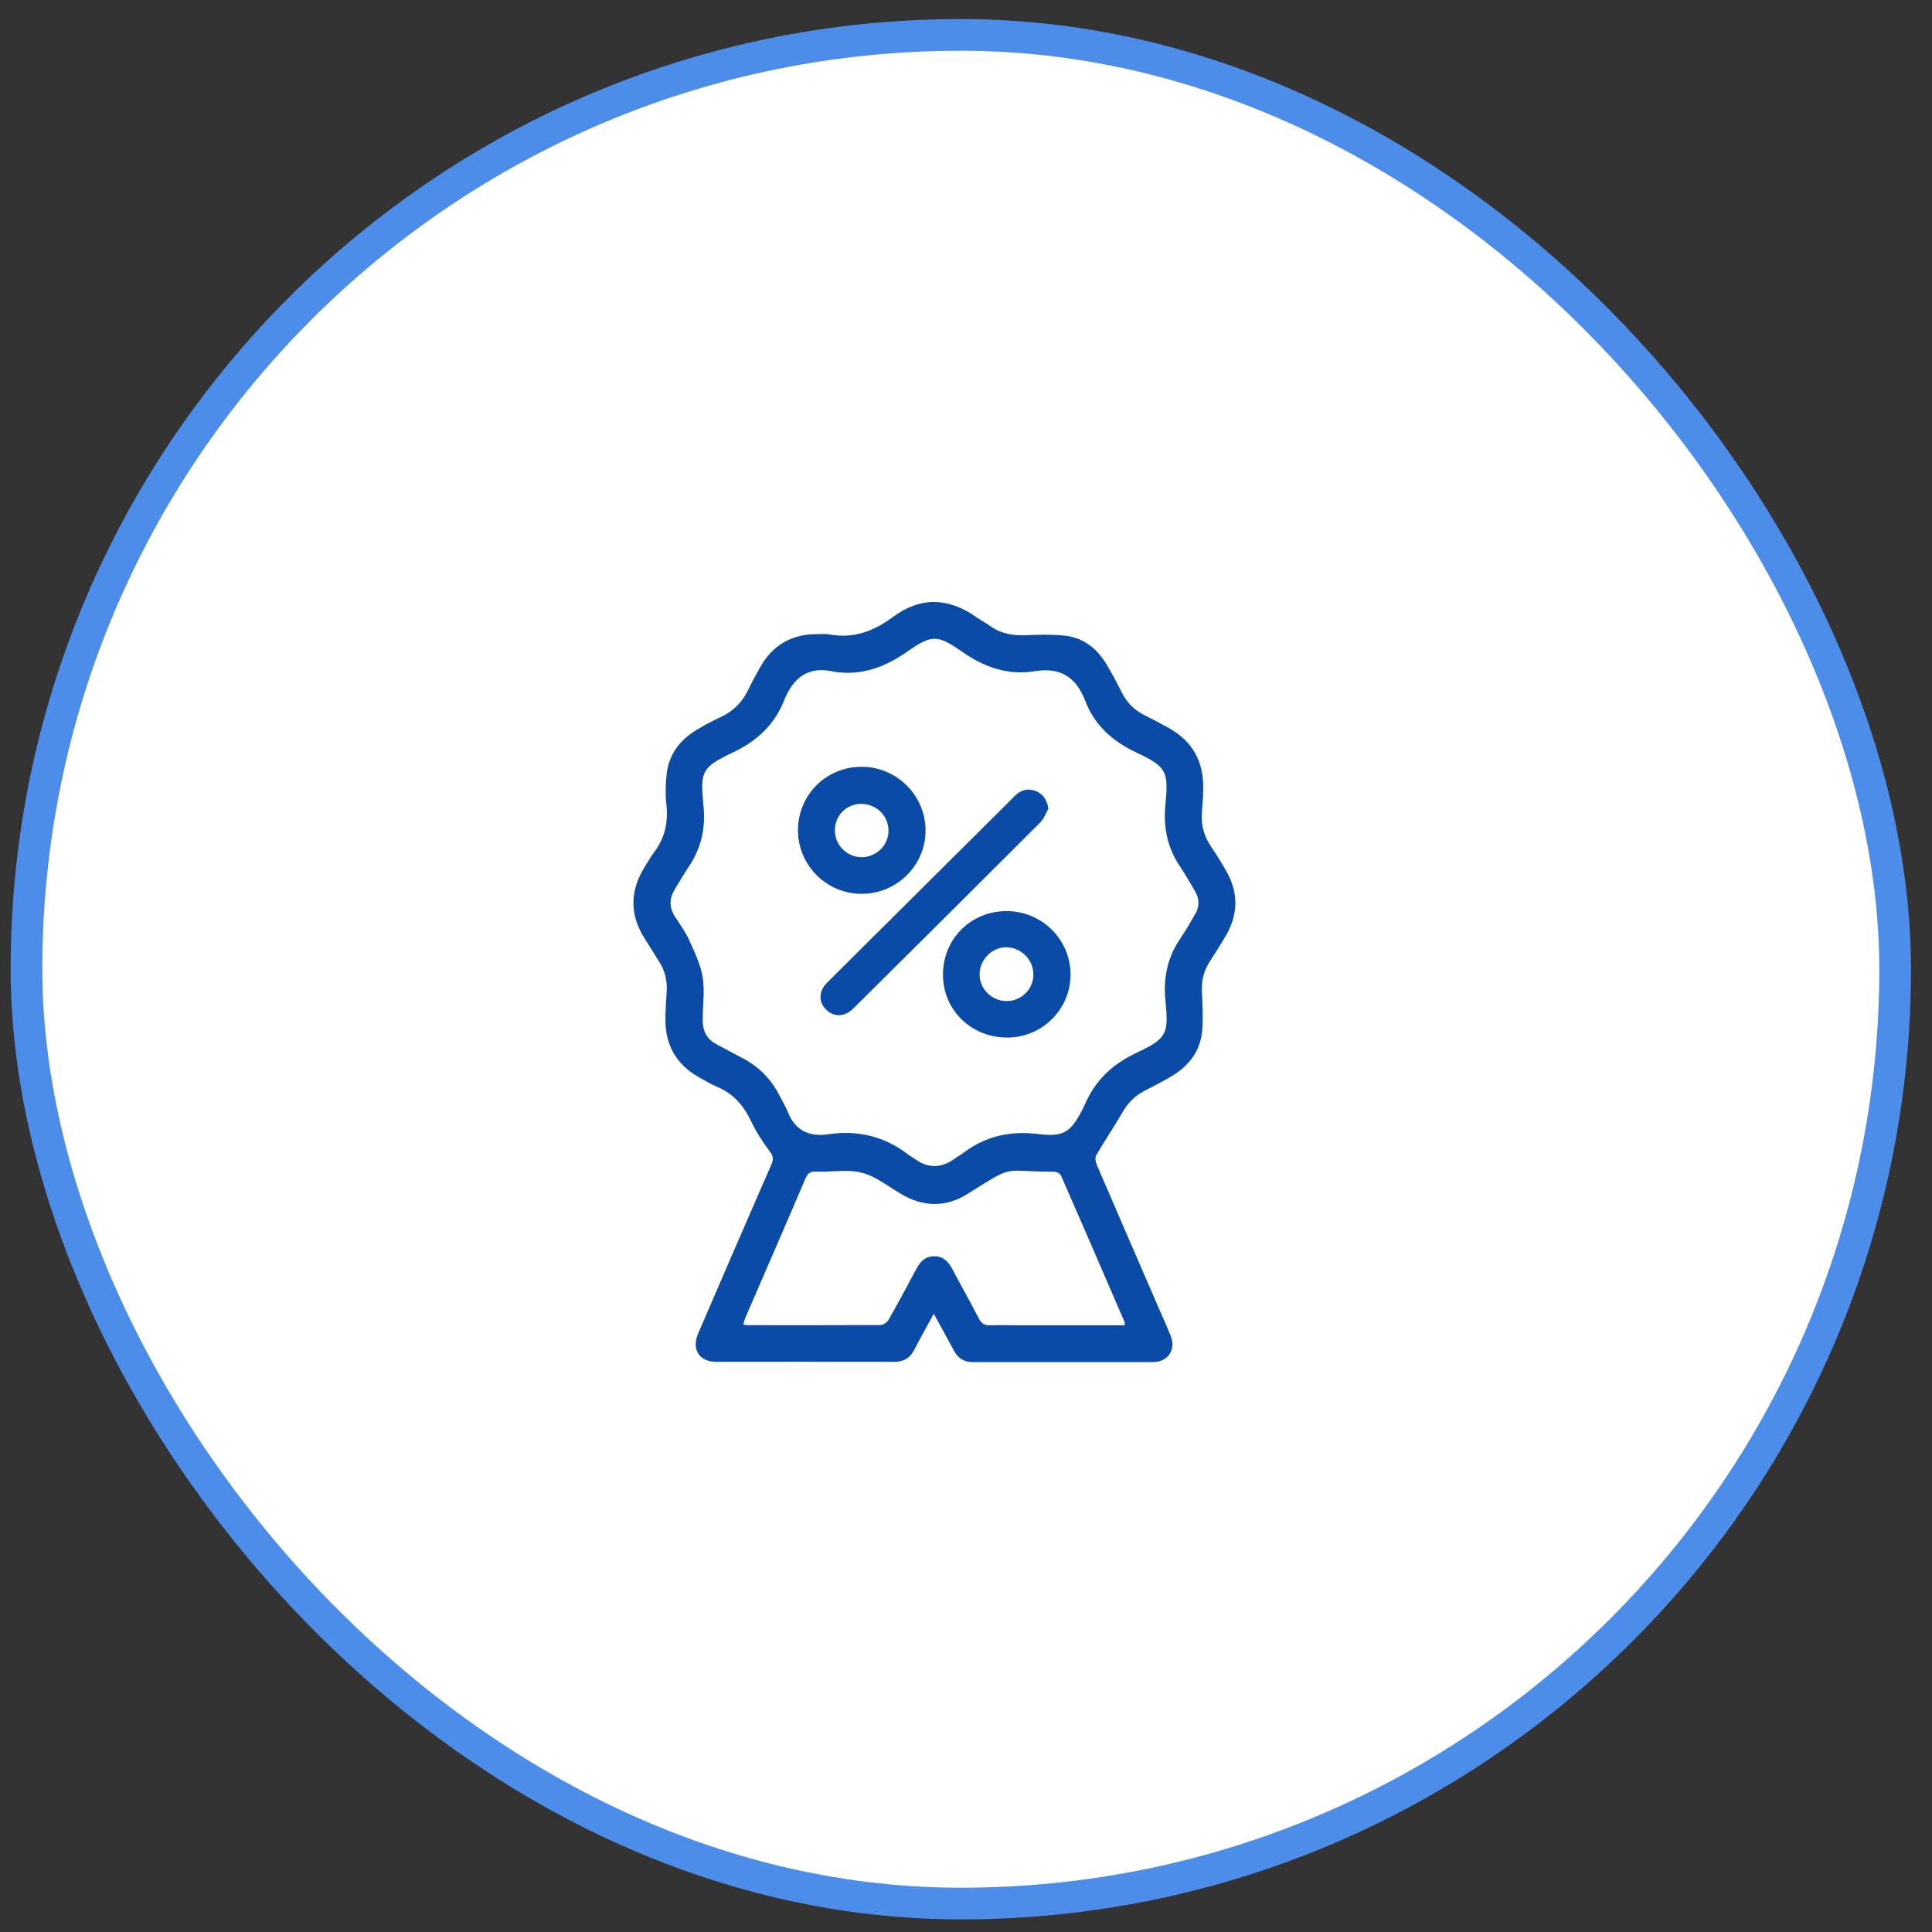 <svg xmlns="http://www.w3.org/2000/svg" fill="none" viewBox="0 0 61 61" height="61" width="61">
<rect x="0" y="0" width="61" height="61" fill="#333333" stroke="none"/>
<rect fill="white" rx="29.5" height="59" width="59" y="1.102" x="0.836"></rect>
<rect stroke="#4C8DEA" rx="29.5" height="59" width="59" y="1.102" x="0.836"></rect>
<g clip-path="url(#clip0_751_1175)">
<path fill="#0A4BA8" d="M29.489 41.468C29.26 41.885 29.056 42.252 28.864 42.625C28.729 42.882 28.533 42.997 28.238 42.997C26.366 42.992 24.489 42.997 22.616 42.997C22.077 42.997 21.827 42.608 22.044 42.101C22.812 40.319 23.581 38.536 24.358 36.761C24.432 36.59 24.411 36.496 24.297 36.344C24.072 36.046 23.867 35.723 23.708 35.388C23.475 34.897 23.144 34.525 22.637 34.312C22.432 34.227 22.24 34.108 22.044 33.998C21.341 33.597 21.005 32.98 21.009 32.182C21.009 31.888 21.034 31.59 21.05 31.295C21.071 30.952 20.993 30.641 20.805 30.351C20.65 30.109 20.502 29.864 20.347 29.623C19.877 28.87 19.889 28.122 20.355 27.374C20.453 27.215 20.547 27.047 20.658 26.9C21.001 26.446 21.104 25.939 21.038 25.379C21.005 25.08 21.014 24.77 21.046 24.467C21.108 23.833 21.455 23.371 21.991 23.048C22.236 22.901 22.489 22.762 22.747 22.644C23.156 22.456 23.446 22.161 23.638 21.752C23.749 21.519 23.876 21.29 24.002 21.065C24.399 20.362 25.004 20.015 25.809 20.023C25.936 20.023 26.063 20.006 26.186 20.031C26.946 20.17 27.588 19.929 28.189 19.483C29.06 18.837 29.943 18.862 30.822 19.483C30.969 19.585 31.129 19.667 31.276 19.773C31.615 20.015 31.992 20.072 32.396 20.056C32.797 20.039 33.202 20.027 33.602 20.068C34.175 20.125 34.604 20.444 34.903 20.922C35.091 21.225 35.258 21.544 35.418 21.863C35.581 22.186 35.819 22.427 36.146 22.586C36.403 22.713 36.657 22.848 36.906 22.987C37.642 23.396 37.994 24.026 37.99 24.86C37.99 25.13 37.969 25.395 37.949 25.665C37.916 26.058 38.018 26.405 38.239 26.732C38.415 26.994 38.583 27.26 38.734 27.534C39.098 28.188 39.094 28.85 38.726 29.504C38.562 29.791 38.382 30.073 38.202 30.351C38.014 30.641 37.932 30.948 37.949 31.291C37.965 31.692 37.99 32.096 37.961 32.497C37.916 33.164 37.552 33.65 36.984 33.985C36.706 34.149 36.42 34.296 36.133 34.443C35.819 34.603 35.598 34.844 35.422 35.151C35.164 35.6 34.87 36.026 34.612 36.475C34.567 36.549 34.592 36.692 34.633 36.786C35.275 38.282 35.925 39.775 36.571 41.267C36.702 41.57 36.841 41.872 36.963 42.179C37.139 42.616 36.877 43.005 36.403 43.005C34.502 43.009 32.601 43.005 30.7 43.005C30.426 43.005 30.246 42.878 30.119 42.645C29.919 42.269 29.71 41.893 29.481 41.476L29.489 41.468ZM26.353 21.213C25.515 21.008 25.041 21.397 24.747 22.137C24.444 22.897 23.884 23.404 23.144 23.756C22.154 24.226 22.101 24.353 22.212 25.448C22.281 26.131 22.146 26.765 21.762 27.341C21.602 27.579 21.459 27.828 21.308 28.073C21.132 28.36 21.124 28.642 21.304 28.932C21.463 29.181 21.643 29.422 21.762 29.688C21.933 30.069 22.122 30.457 22.187 30.858C22.256 31.291 22.187 31.749 22.187 32.195C22.183 32.534 22.305 32.804 22.616 32.967C22.894 33.114 23.168 33.266 23.446 33.409C23.953 33.675 24.338 34.063 24.603 34.574C24.697 34.758 24.804 34.934 24.881 35.126C25.119 35.711 25.568 35.899 26.153 35.813C27.089 35.674 27.931 35.878 28.68 36.459C28.737 36.504 28.802 36.533 28.86 36.573C29.285 36.896 29.714 36.896 30.143 36.582C30.238 36.512 30.344 36.459 30.434 36.389C31.129 35.866 31.91 35.699 32.768 35.805C33.566 35.899 33.795 35.768 34.163 35.057C34.195 34.991 34.228 34.93 34.257 34.864C34.58 34.112 35.128 33.597 35.868 33.249C36.845 32.787 36.902 32.661 36.796 31.581C36.726 30.878 36.861 30.228 37.262 29.639C37.434 29.386 37.585 29.124 37.736 28.862C37.875 28.625 37.875 28.384 37.736 28.147C37.581 27.885 37.434 27.619 37.262 27.366C36.861 26.773 36.726 26.127 36.796 25.424C36.898 24.345 36.841 24.214 35.872 23.756C35.132 23.408 34.559 22.901 34.269 22.137C33.979 21.376 33.48 21.061 32.67 21.192C31.82 21.331 31.072 21.065 30.372 20.575C29.596 20.031 29.416 20.035 28.643 20.575C27.948 21.061 27.208 21.339 26.357 21.213H26.353ZM35.508 41.84C35.508 41.786 35.516 41.766 35.512 41.754C34.846 40.208 34.179 38.667 33.504 37.125C33.476 37.06 33.365 36.995 33.292 36.995C31.575 36.995 32.09 36.733 30.532 37.706C29.841 38.135 29.121 38.107 28.422 37.681C28.124 37.502 27.837 37.293 27.527 37.142C27.326 37.044 27.089 36.986 26.864 36.974C26.509 36.954 26.149 37.007 25.789 36.99C25.593 36.982 25.507 37.031 25.433 37.207C24.808 38.671 24.17 40.13 23.54 41.59C23.512 41.66 23.491 41.733 23.467 41.819C23.528 41.831 23.561 41.84 23.598 41.84C24.996 41.84 26.394 41.844 27.793 41.836C27.883 41.836 28.009 41.754 28.054 41.672C28.357 41.145 28.643 40.605 28.929 40.069C29.052 39.84 29.207 39.669 29.485 39.664C29.771 39.66 29.939 39.824 30.066 40.065C30.34 40.588 30.634 41.099 30.904 41.627C30.99 41.795 31.096 41.856 31.28 41.844C31.583 41.831 31.889 41.844 32.196 41.844C33.3 41.844 34.4 41.844 35.516 41.844L35.508 41.84Z"></path>
<path fill="#0A4BA8" d="M33.099 25.542C33.017 25.685 32.96 25.853 32.849 25.963C30.887 27.926 28.916 29.884 26.941 31.843C26.663 32.116 26.324 32.12 26.082 31.875C25.837 31.63 25.845 31.291 26.123 31.017C28.098 29.05 30.077 27.087 32.052 25.121C32.244 24.929 32.473 24.88 32.718 24.982C32.943 25.076 33.058 25.264 33.103 25.538L33.099 25.542Z"></path>
<path fill="#0A4BA8" d="M25.195 26.218C25.195 25.098 26.083 24.207 27.207 24.211C28.319 24.211 29.227 25.123 29.223 26.227C29.223 27.322 28.315 28.218 27.215 28.222C26.103 28.226 25.195 27.326 25.195 26.214V26.218ZM27.207 25.38C26.733 25.38 26.373 25.728 26.361 26.202C26.352 26.672 26.733 27.061 27.203 27.065C27.661 27.065 28.049 26.693 28.053 26.239C28.057 25.765 27.681 25.389 27.207 25.384V25.38Z"></path>
<path fill="#0A4BA8" d="M31.769 28.766C32.893 28.766 33.793 29.653 33.801 30.761C33.805 31.861 32.913 32.756 31.805 32.76C30.669 32.76 29.777 31.898 29.773 30.781C29.769 29.653 30.644 28.77 31.773 28.766H31.769ZM30.93 30.74C30.914 31.202 31.29 31.595 31.765 31.607C32.223 31.619 32.611 31.256 32.627 30.798C32.644 30.332 32.276 29.935 31.805 29.91C31.352 29.886 30.947 30.27 30.93 30.736V30.74Z"></path>
</g>
<defs>
<clipPath id="clip0_751_1175">
<rect transform="translate(20 19)" fill="white" height="24" width="19"></rect>
</clipPath>
</defs>
</svg>
